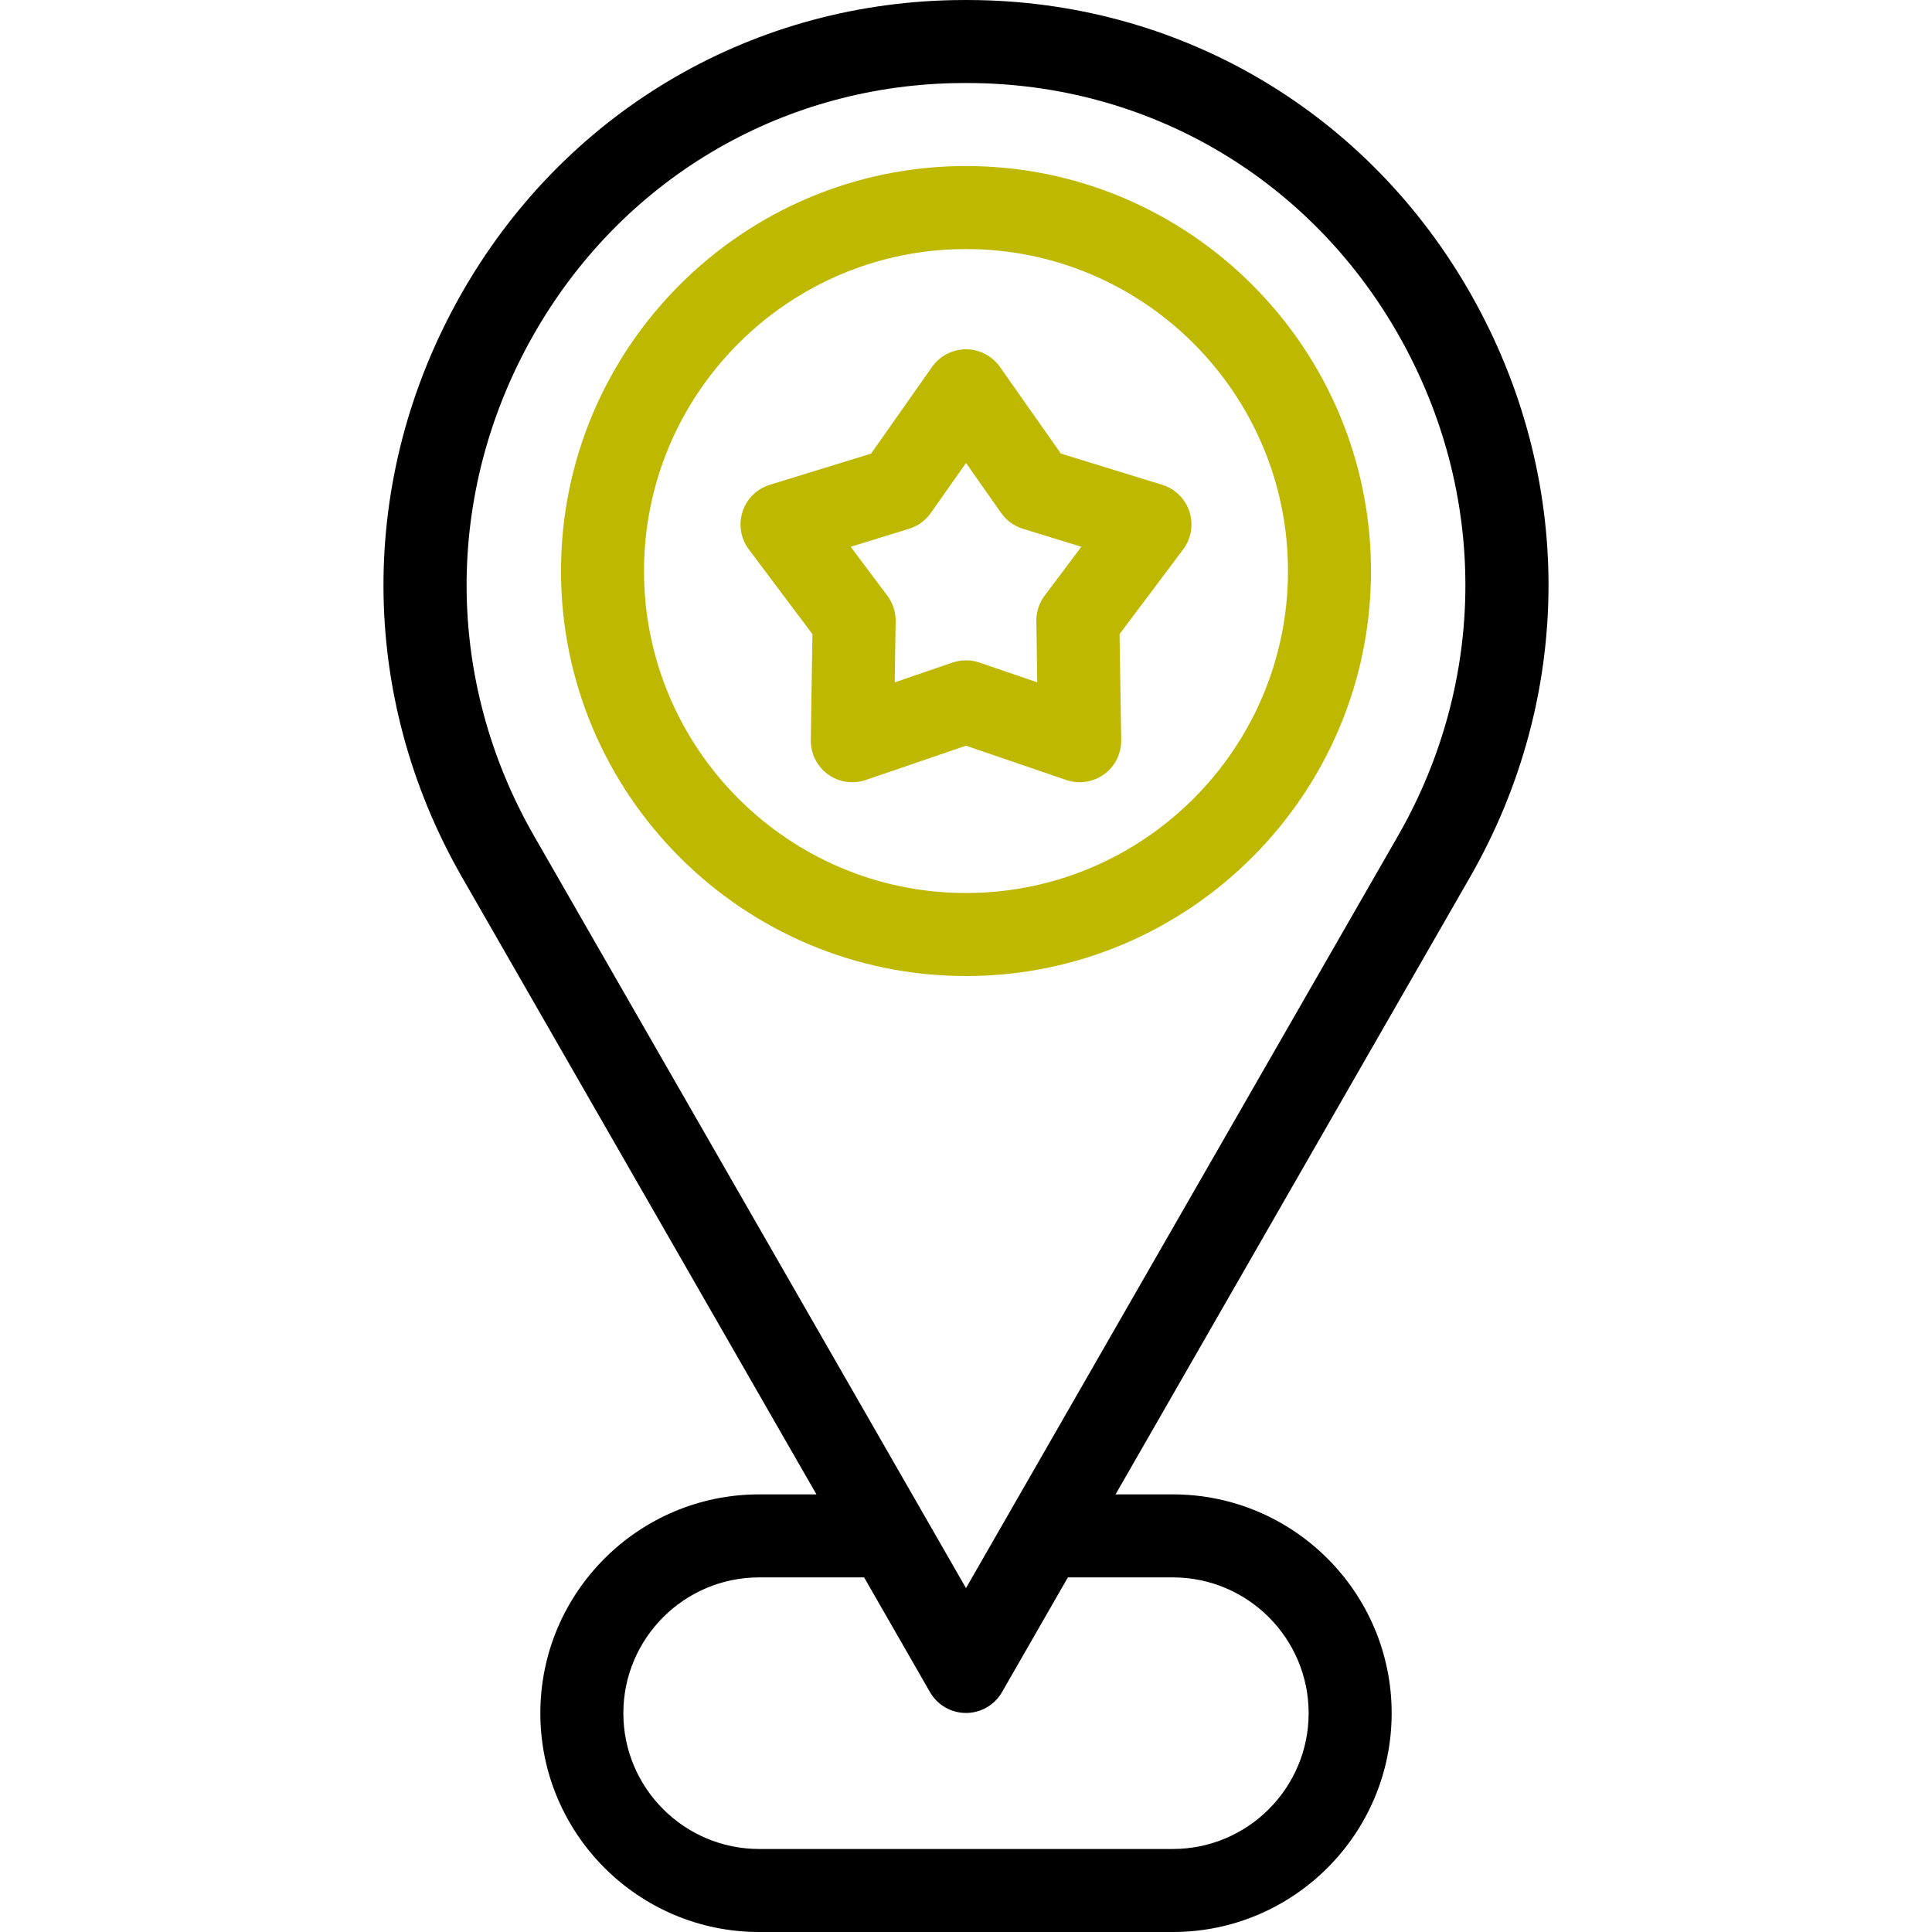 <svg xmlns="http://www.w3.org/2000/svg" xmlns:xlink="http://www.w3.org/1999/xlink" id="Capa_1" x="0px" y="0px" viewBox="0 0 512 512" style="enable-background:new 0 0 512 512;" xml:space="preserve"><g>	<path d="M389.925,78.193C362.878,30.36,314.113,1.142,259.478,0.035c-2.314-0.047-4.643-0.047-6.957,0  C197.886,1.142,149.122,30.36,122.075,78.193c-27.41,48.477-27.257,106.181,0.41,154.359l93.88,163.474h-15.182  c-31.975,0-57.987,26.013-57.987,57.987S169.208,512,201.182,512h109.635c31.975,0,57.987-26.013,57.987-57.987  s-26.013-57.987-57.987-57.987h-15.182l93.88-163.474C417.181,184.374,417.335,126.669,389.925,78.193z M310.817,418.025  c19.844,0,35.987,16.144,35.987,35.987S330.661,490,310.817,490H201.182c-19.844,0-35.987-16.144-35.987-35.987  s16.144-35.987,35.987-35.987h27.817l17.462,30.406c1.962,3.416,5.6,5.522,9.539,5.522s7.577-2.106,9.539-5.522L283,418.025  H310.817z M370.436,221.596L256,420.865l-114.437-199.27c-23.758-41.371-23.884-90.931-0.337-132.574  c23.183-41,64.955-66.043,111.74-66.991C253.976,22.01,254.986,22,256,22s2.023,0.01,3.033,0.031  c46.785,0.948,88.558,25.992,111.74,66.991C394.32,130.665,394.194,180.225,370.436,221.596z"></path>	<g>		<path style="fill:#BFB800;" d="M307.99,128.477l-26.839-8.265l-16.153-22.971c-2.061-2.929-5.417-4.672-8.998-4.672   s-6.938,1.743-8.998,4.672l-16.153,22.971l-26.839,8.265c-3.423,1.054-6.118,3.708-7.225,7.114s-0.485,7.137,1.664,10.001   l16.854,22.461l-0.434,28.079c-0.055,3.581,1.637,6.964,4.533,9.069c2.897,2.105,6.638,2.669,10.026,1.508L256,197.62l26.57,9.089   c1.161,0.397,2.364,0.592,3.56,0.592c2.294,0,4.562-0.717,6.467-2.101c2.896-2.105,4.588-5.488,4.533-9.069l-0.434-28.079   l16.854-22.461c2.149-2.864,2.771-6.595,1.664-10.001S311.413,129.53,307.99,128.477z M276.842,157.858   c-1.465,1.951-2.238,4.333-2.201,6.771l0.25,16.201l-15.33-5.244c-1.154-0.395-2.357-0.592-3.561-0.592s-2.406,0.197-3.561,0.592   l-15.33,5.244l0.25-16.201c0.037-2.438-0.736-4.821-2.201-6.771l-9.725-12.959l15.485-4.769c2.331-0.718,4.357-2.19,5.761-4.185   l9.32-13.253l9.32,13.253c1.403,1.995,3.43,3.467,5.761,4.185l15.485,4.769L276.842,157.858z"></path>		<path style="fill:#BFB800;" d="M256,44c-59.182,0-107.33,48.148-107.33,107.33S196.818,258.66,256,258.66   s107.33-48.148,107.33-107.33S315.181,44,256,44z M256,236.66c-47.051,0-85.33-38.279-85.33-85.33S208.949,66,256,66   s85.33,38.279,85.33,85.33S303.051,236.66,256,236.66z"></path>	</g></g><g></g><g></g><g></g><g></g><g></g><g></g><g></g><g></g><g></g><g></g><g></g><g></g><g></g><g></g><g></g></svg>